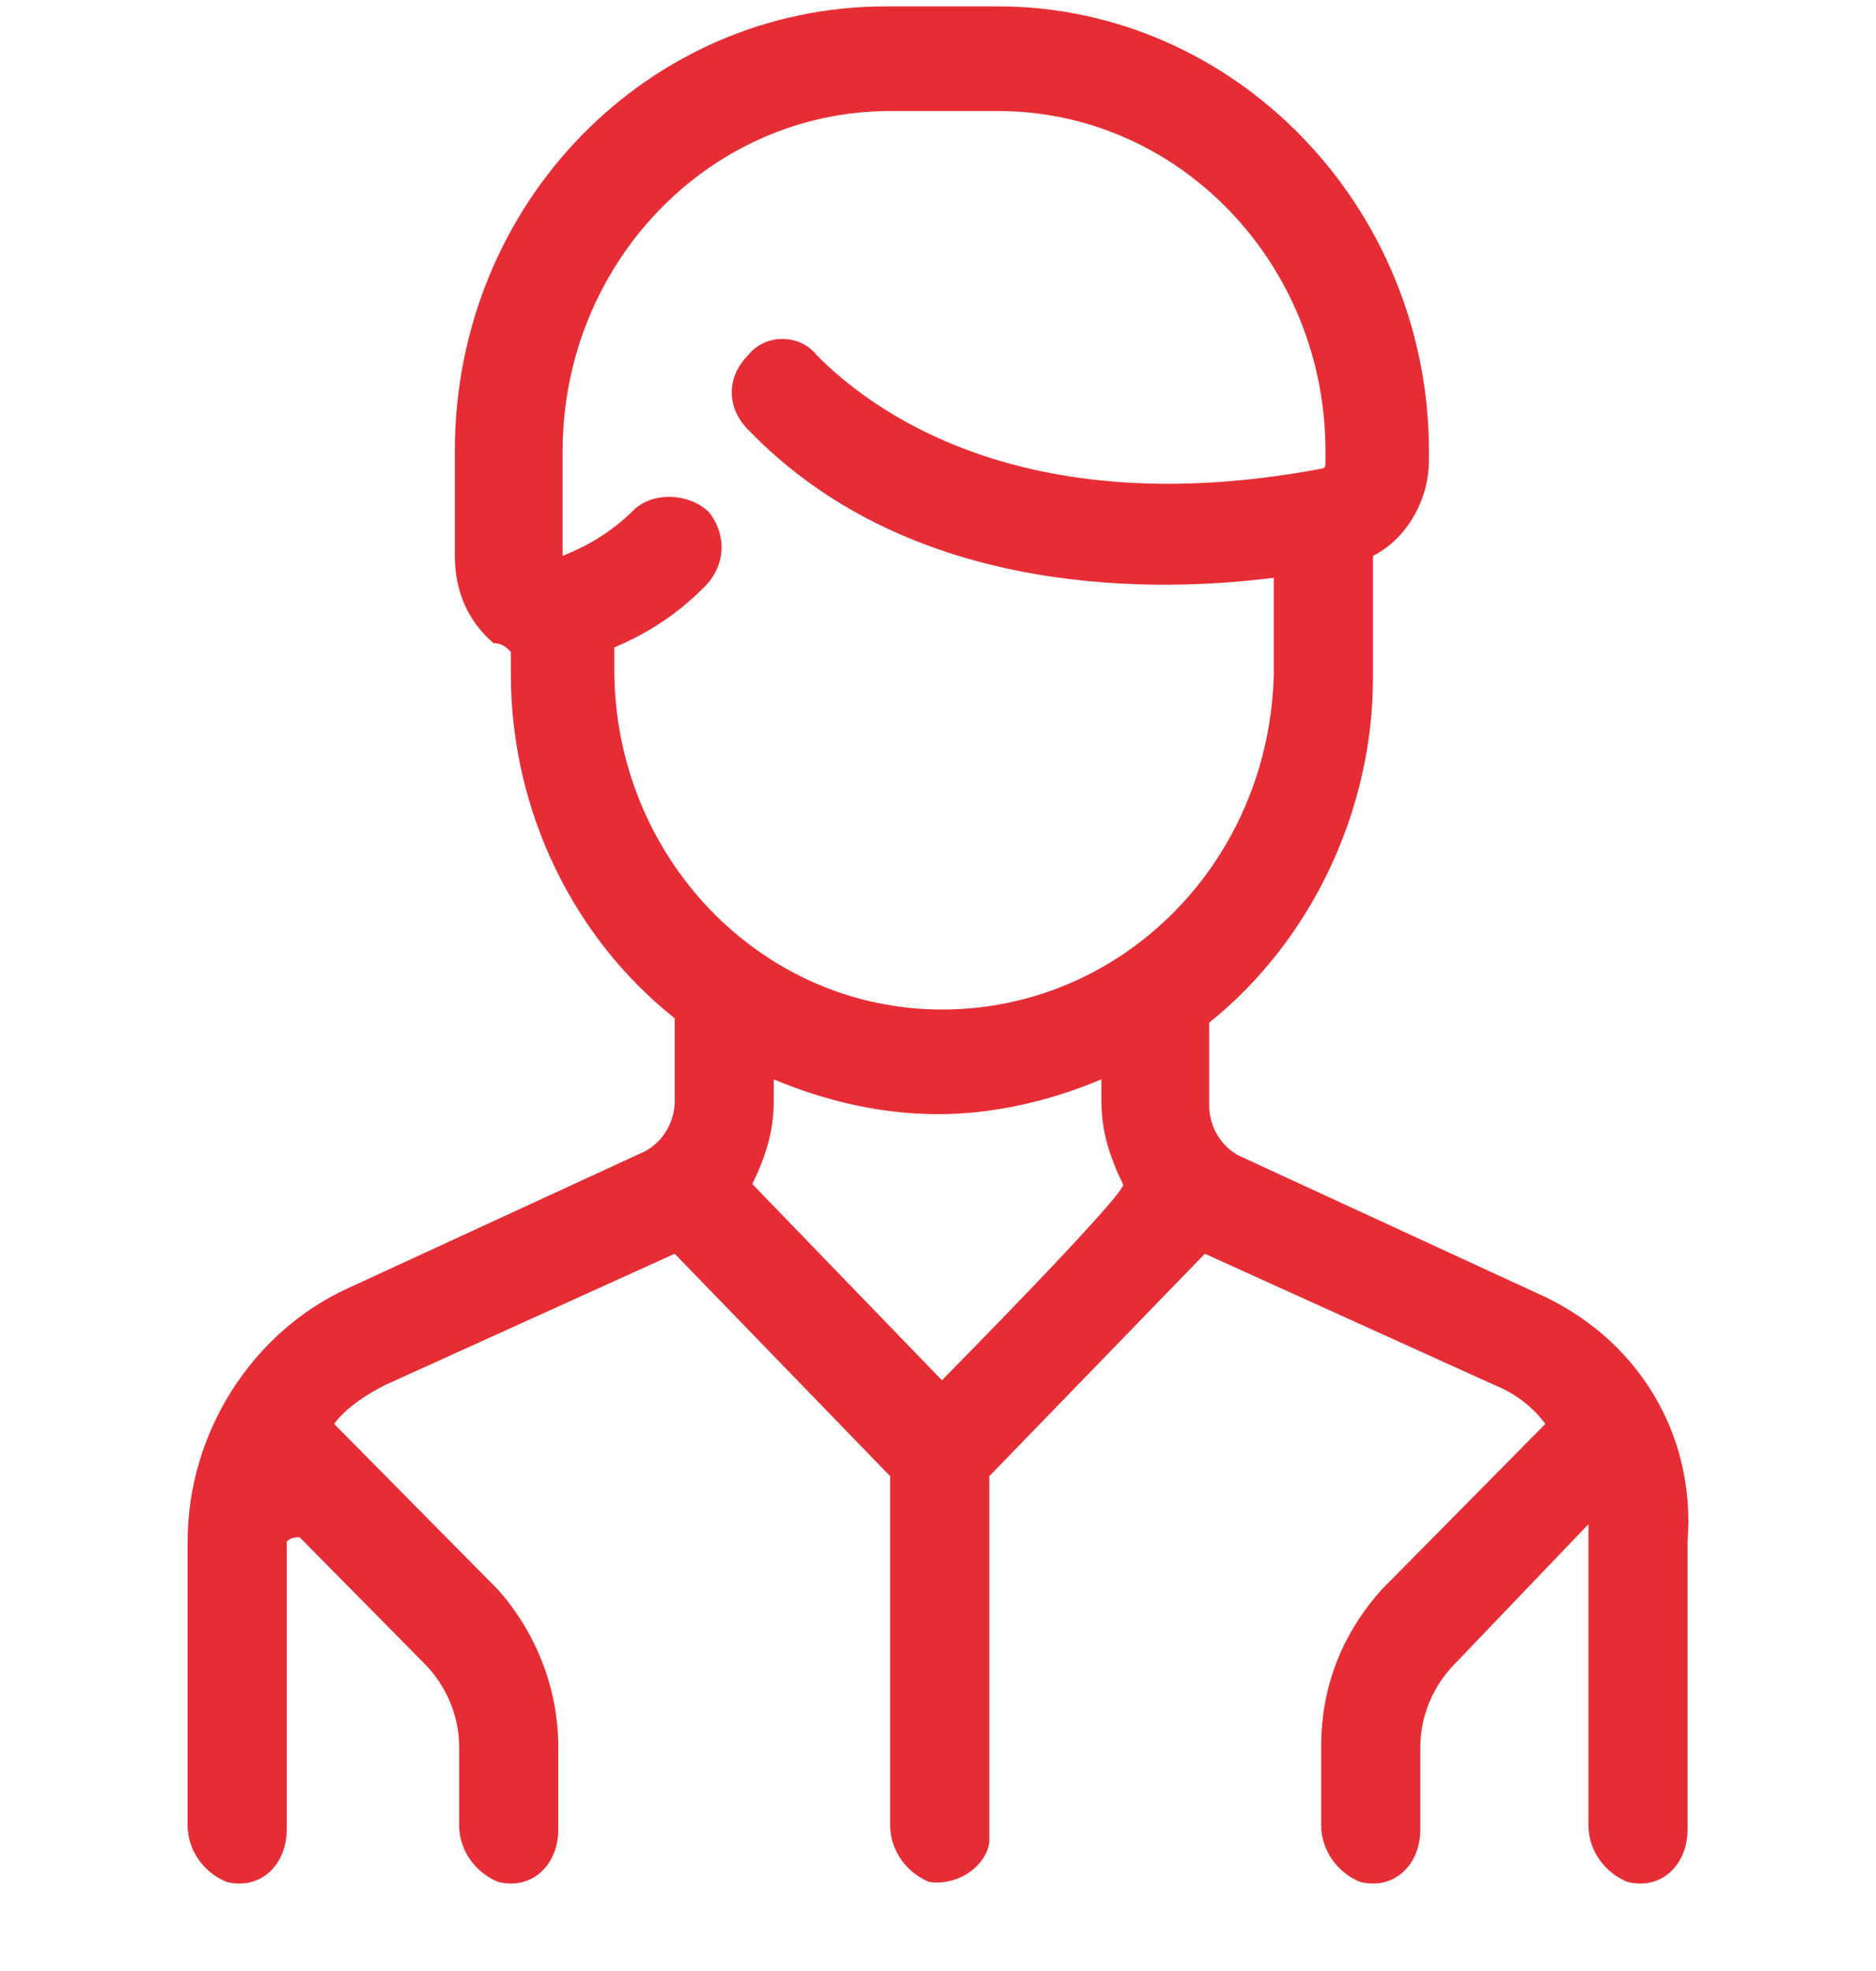 <svg width="20" height="21" viewBox="0 0 20 21" fill="none" xmlns="http://www.w3.org/2000/svg">
<path fill-rule="evenodd" clip-rule="evenodd" d="M10.042 10.756C8.112 10.756 6.549 9.13 6.549 7.132V6.899C6.871 6.76 7.193 6.574 7.514 6.249C7.744 6.016 7.744 5.691 7.56 5.459C7.376 5.273 7.009 5.226 6.779 5.412C6.503 5.691 6.228 5.83 5.998 5.923V5.877V4.808C5.998 2.81 7.56 1.183 9.49 1.183H10.639C12.569 1.183 14.131 2.81 14.131 4.808V4.947C14.131 4.947 14.131 4.994 14.085 4.994C10.869 5.598 9.26 4.343 8.709 3.786C8.525 3.553 8.158 3.553 7.974 3.786C7.744 4.018 7.744 4.343 7.974 4.576C9.628 6.295 12.109 6.342 13.58 6.156V7.178C13.534 9.176 11.972 10.756 10.042 10.756ZM10.042 14.706L8.02 12.615C8.158 12.336 8.249 12.057 8.249 11.732V11.5C8.801 11.732 9.398 11.871 9.996 11.871C10.593 11.871 11.19 11.732 11.742 11.5V11.732C11.742 12.057 11.834 12.336 11.972 12.615C12.063 12.661 10.042 14.706 10.042 14.706ZM16.383 13.777L13.258 12.336C13.028 12.243 12.891 12.011 12.891 11.778V10.896C13.993 10.013 14.637 8.619 14.637 7.224V5.923C15.004 5.737 15.234 5.319 15.234 4.901V4.808C15.234 2.206 13.166 0.068 10.639 0.068H9.444C6.917 0.068 4.849 2.159 4.849 4.808V5.923C4.849 6.295 4.987 6.62 5.263 6.853C5.354 6.853 5.4 6.899 5.446 6.946V7.178C5.446 8.665 6.136 10.013 7.193 10.849V11.732C7.193 11.964 7.055 12.197 6.825 12.29L3.7 13.73C2.689 14.195 2 15.264 2 16.425V19.446C2 19.725 2.184 19.957 2.414 20.05C2.781 20.143 3.057 19.864 3.057 19.492V16.425C3.103 16.379 3.149 16.379 3.195 16.379L4.527 17.727C4.757 17.959 4.895 18.284 4.895 18.61V19.446C4.895 19.725 5.079 19.957 5.309 20.05C5.676 20.143 5.952 19.864 5.952 19.492V18.61C5.952 18.005 5.722 17.401 5.309 16.937L3.562 15.171C3.7 14.985 3.93 14.845 4.114 14.753L7.193 13.358L9.49 15.728V19.446C9.49 19.725 9.674 19.957 9.904 20.05C10.18 20.097 10.501 19.911 10.547 19.632C10.547 19.585 10.547 19.539 10.547 19.492V15.728L12.845 13.358L15.924 14.753C16.153 14.845 16.337 14.985 16.475 15.171L14.729 16.937C14.315 17.401 14.085 17.959 14.085 18.61V19.446C14.085 19.725 14.269 19.957 14.499 20.05C14.867 20.143 15.142 19.864 15.142 19.492V18.61C15.142 18.284 15.28 17.959 15.51 17.727L16.934 16.24V19.446C16.934 19.725 17.118 19.957 17.348 20.05C17.716 20.143 17.991 19.864 17.991 19.492V16.425C18.083 15.264 17.44 14.241 16.383 13.777Z" fill="#E62D35"/>
</svg>
